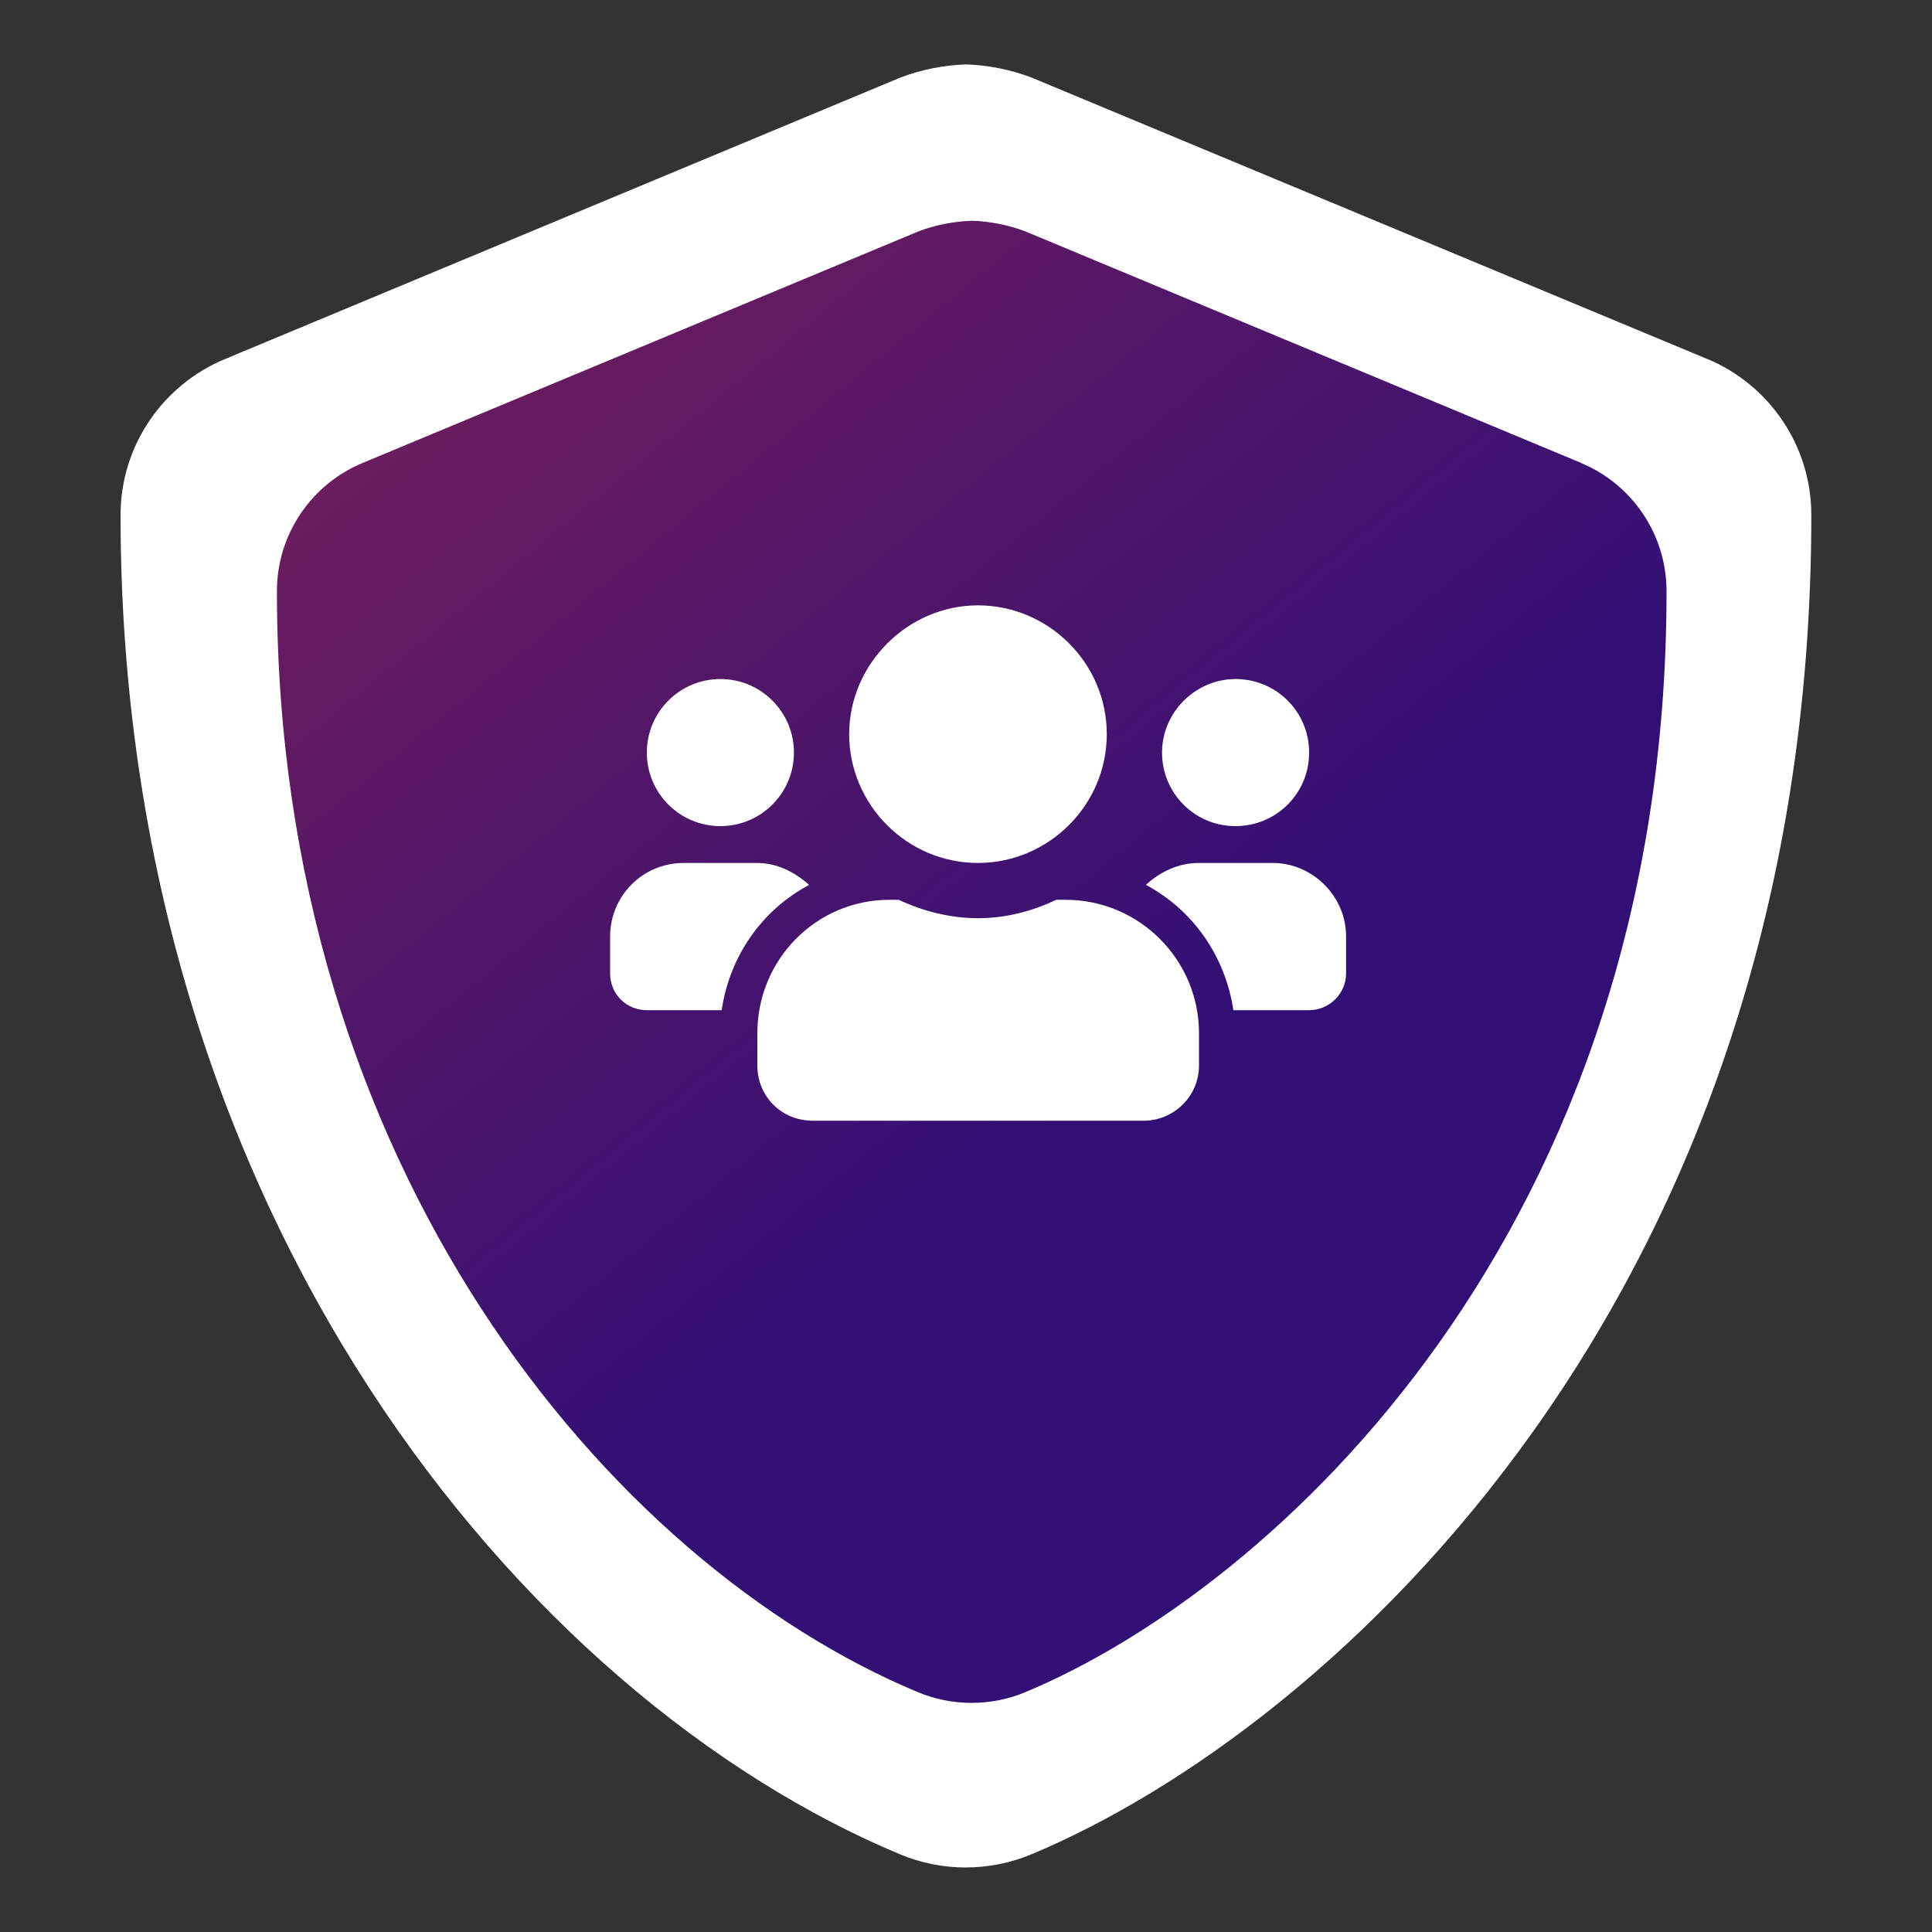 <?xml version="1.0" encoding="UTF-8"?>
<svg xmlns="http://www.w3.org/2000/svg" xmlns:xlink="http://www.w3.org/1999/xlink" id="Layer_4" data-name="Layer 4" viewBox="0 0 150 150">
  <rect x="0" y="0" width="150" height="150" fill="#333333" stroke="none"/>
  <defs>
    <style>
      .cls-1 {
        fill: url(#linear-gradient);
      }

      .cls-1, .cls-2 {
        fill-rule: evenodd;
      }

      .cls-1, .cls-2, .cls-3 {
        stroke-width: 0px;
      }

      .cls-2, .cls-3 {
        fill: #fff;
      }
    </style>
    <linearGradient id="linear-gradient" x1="108.21" y1="1383.54" x2="-81.4" y2="1614.14" gradientTransform="translate(0 1486) scale(1 -1)" gradientUnits="userSpaceOnUse">
      <stop offset=".09" stop-color="#320f75"></stop>
      <stop offset="1" stop-color="#fb3d24"></stop>
    </linearGradient>
  </defs>
  <path class="cls-3" d="M132.57,27.88L80.06,6.01c-1.57-.59-3.28-.95-5.05-1.01-1.77.06-3.48.41-5.05,1L17.46,27.88c-4.75,1.97-8.1,6.65-8.1,12.11h0c0,54.28,31.31,91.81,60.57,104,1.55.64,3.26,1,5.04,1s3.5-.36,5.06-1c23.43-9.77,60.6-43.49,60.6-104,0-5.46-3.33-10.14-8.07-12.12h0Z"></path>
  <path class="cls-1" d="M122.78,35.95l-43.16-17.98c-1.29-.49-2.7-.78-4.15-.83-1.45.05-2.86.33-4.15.82l-43.16,17.98c-3.91,1.62-6.66,5.47-6.66,9.96h0c0,44.62,25.74,75.47,49.79,85.49,1.28.53,2.68.82,4.14.82s2.88-.29,4.15-.82c19.26-8.03,49.81-35.74,49.81-85.48,0-4.49-2.74-8.34-6.63-9.96Z"></path>
  <g>
    <circle class="cls-3" cx="55.93" cy="58.43" r="5.71"></circle>
    <path class="cls-2" d="M95.93,64.14c3.12,0,5.71-2.5,5.71-5.71s-2.59-5.71-5.71-5.71-5.71,2.59-5.71,5.71,2.5,5.71,5.71,5.71Z"></path>
    <path class="cls-2" d="M98.79,67h-5.71c-1.61,0-3.04.71-4.11,1.7,3.66,1.96,6.16,5.54,6.79,9.73h5.89c1.52,0,2.86-1.25,2.86-2.86v-2.86c0-3.12-2.59-5.71-5.71-5.71Z"></path>
    <path class="cls-2" d="M75.93,67c5.45,0,10-4.46,10-10s-4.55-10-10-10-10,4.55-10,10,4.46,10,10,10Z"></path>
    <path class="cls-2" d="M82.72,69.86h-.71c-1.88.89-3.93,1.43-6.07,1.43s-4.29-.54-6.16-1.43h-.71c-5.71,0-10.27,4.64-10.27,10.36v2.5c0,2.41,1.88,4.29,4.29,4.29h25.71c2.32,0,4.29-1.88,4.29-4.29v-2.5c0-5.71-4.64-10.36-10.36-10.36Z"></path>
    <path class="cls-2" d="M62.81,68.7c-1.07-.98-2.5-1.7-4.02-1.7h-5.71c-3.21,0-5.71,2.59-5.71,5.71v2.86c0,1.61,1.25,2.86,2.86,2.86h5.8c.62-4.2,3.12-7.77,6.79-9.73Z"></path>
  </g>
</svg>
